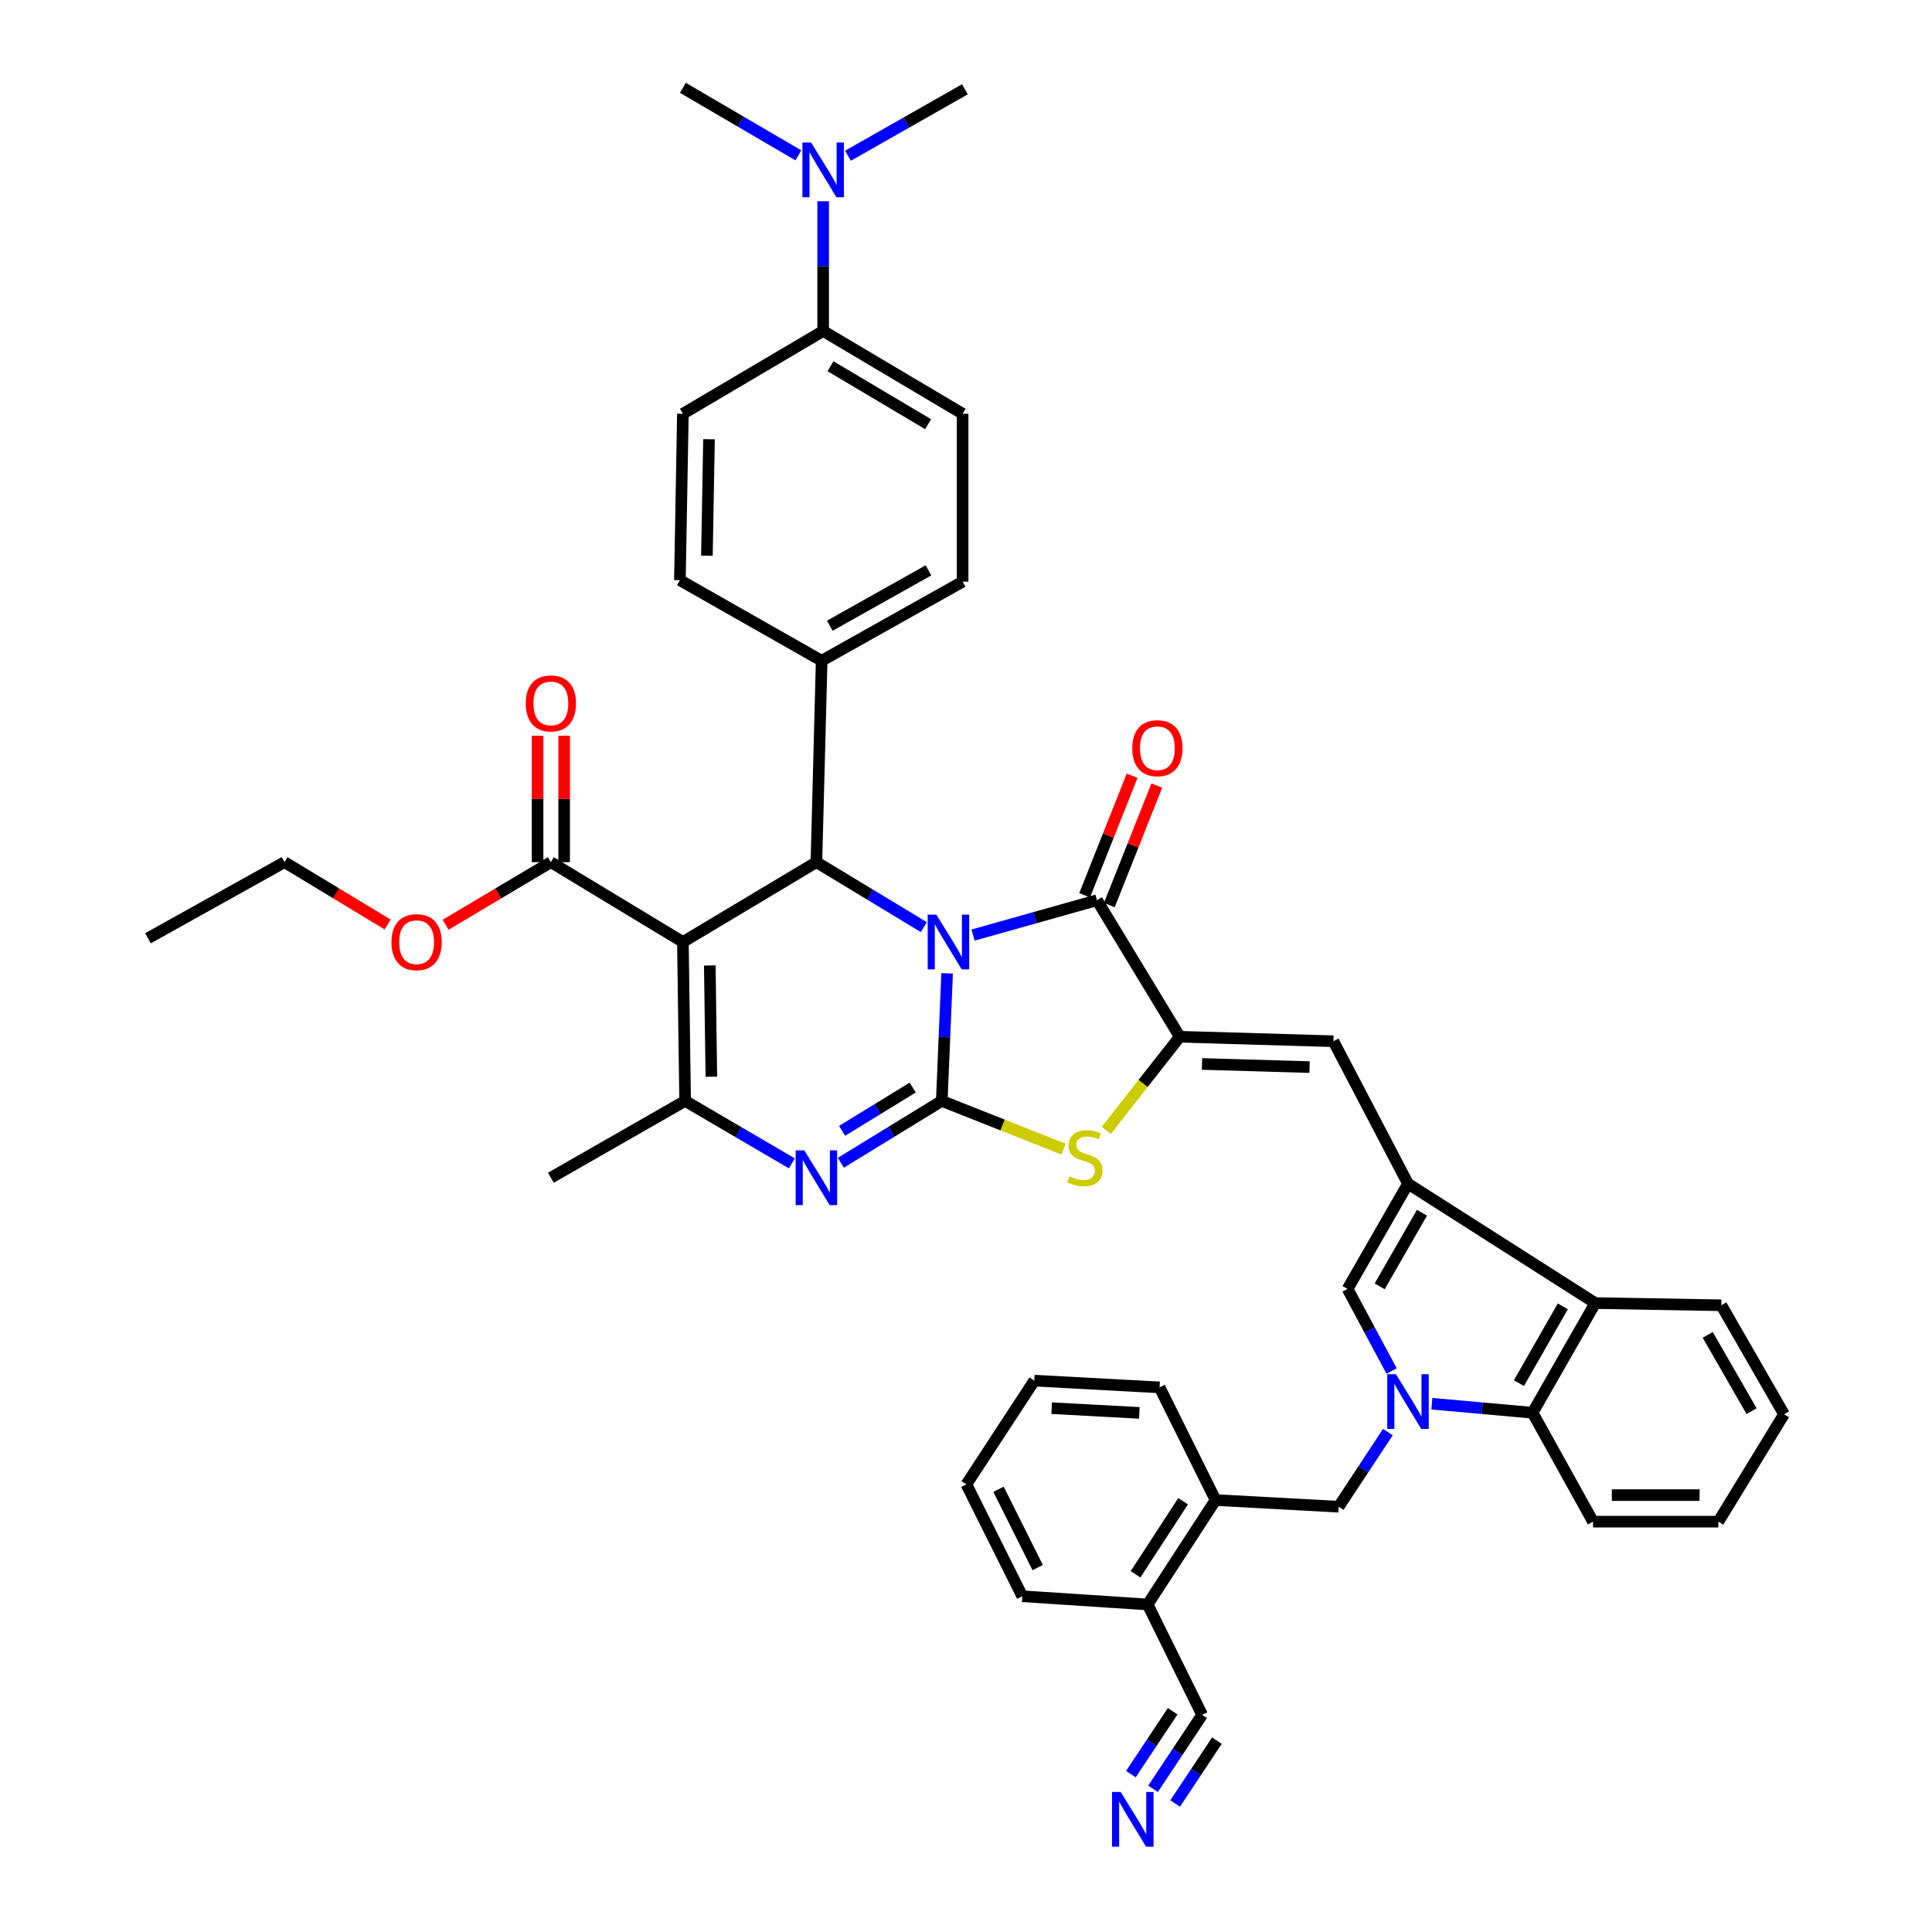 <?xml version='1.0' encoding='iso-8859-1'?>
<svg version='1.1' baseProfile='full'
              xmlns='http://www.w3.org/2000/svg'
                      xmlns:rdkit='http://www.rdkit.org/xml'
                      xmlns:xlink='http://www.w3.org/1999/xlink'
                  xml:space='preserve'
width='1000px' height='1000px' viewBox='0 0 1000 1000'>
<!-- END OF HEADER -->
<rect style='opacity:1.0;fill:#FFFFFF;stroke:none' width='1000' height='1000' x='0' y='0'> </rect>
<path class='bond-0' d='M 490.228,503.801 L 488.842,536.816' style='fill:none;fill-rule:evenodd;stroke:#0000FF;stroke-width:6px;stroke-linecap:butt;stroke-linejoin:miter;stroke-opacity:1' />
<path class='bond-0' d='M 488.842,536.816 L 487.456,569.831' style='fill:none;fill-rule:evenodd;stroke:#000000;stroke-width:6px;stroke-linecap:butt;stroke-linejoin:miter;stroke-opacity:1' />
<path class='bond-2' d='M 503.646,483.999 L 535.72,474.973' style='fill:none;fill-rule:evenodd;stroke:#0000FF;stroke-width:6px;stroke-linecap:butt;stroke-linejoin:miter;stroke-opacity:1' />
<path class='bond-2' d='M 535.72,474.973 L 567.794,465.948' style='fill:none;fill-rule:evenodd;stroke:#000000;stroke-width:6px;stroke-linecap:butt;stroke-linejoin:miter;stroke-opacity:1' />
<path class='bond-4' d='M 478.172,479.878 L 450.372,463.062' style='fill:none;fill-rule:evenodd;stroke:#0000FF;stroke-width:6px;stroke-linecap:butt;stroke-linejoin:miter;stroke-opacity:1' />
<path class='bond-4' d='M 450.372,463.062 L 422.572,446.245' style='fill:none;fill-rule:evenodd;stroke:#000000;stroke-width:6px;stroke-linecap:butt;stroke-linejoin:miter;stroke-opacity:1' />
<path class='bond-3' d='M 487.456,569.831 L 461.335,585.84' style='fill:none;fill-rule:evenodd;stroke:#000000;stroke-width:6px;stroke-linecap:butt;stroke-linejoin:miter;stroke-opacity:1' />
<path class='bond-3' d='M 461.335,585.84 L 435.215,601.848' style='fill:none;fill-rule:evenodd;stroke:#0000FF;stroke-width:6px;stroke-linecap:butt;stroke-linejoin:miter;stroke-opacity:1' />
<path class='bond-3' d='M 472.434,562.909 L 454.15,574.115' style='fill:none;fill-rule:evenodd;stroke:#000000;stroke-width:6px;stroke-linecap:butt;stroke-linejoin:miter;stroke-opacity:1' />
<path class='bond-3' d='M 454.15,574.115 L 435.865,585.321' style='fill:none;fill-rule:evenodd;stroke:#0000FF;stroke-width:6px;stroke-linecap:butt;stroke-linejoin:miter;stroke-opacity:1' />
<path class='bond-8' d='M 487.456,569.831 L 518.979,582.308' style='fill:none;fill-rule:evenodd;stroke:#000000;stroke-width:6px;stroke-linecap:butt;stroke-linejoin:miter;stroke-opacity:1' />
<path class='bond-8' d='M 518.979,582.308 L 550.503,594.785' style='fill:none;fill-rule:evenodd;stroke:#CCCC00;stroke-width:6px;stroke-linecap:butt;stroke-linejoin:miter;stroke-opacity:1' />
<path class='bond-1' d='M 353.464,487.583 L 422.572,446.245' style='fill:none;fill-rule:evenodd;stroke:#000000;stroke-width:6px;stroke-linecap:butt;stroke-linejoin:miter;stroke-opacity:1' />
<path class='bond-7' d='M 353.464,487.583 L 354.625,569.831' style='fill:none;fill-rule:evenodd;stroke:#000000;stroke-width:6px;stroke-linecap:butt;stroke-linejoin:miter;stroke-opacity:1' />
<path class='bond-7' d='M 367.388,499.726 L 368.201,557.3' style='fill:none;fill-rule:evenodd;stroke:#000000;stroke-width:6px;stroke-linecap:butt;stroke-linejoin:miter;stroke-opacity:1' />
<path class='bond-14' d='M 353.464,487.583 L 285.128,446.245' style='fill:none;fill-rule:evenodd;stroke:#000000;stroke-width:6px;stroke-linecap:butt;stroke-linejoin:miter;stroke-opacity:1' />
<path class='bond-5' d='M 567.794,465.948 L 610.645,536.614' style='fill:none;fill-rule:evenodd;stroke:#000000;stroke-width:6px;stroke-linecap:butt;stroke-linejoin:miter;stroke-opacity:1' />
<path class='bond-20' d='M 574.185,468.485 L 586.468,437.546' style='fill:none;fill-rule:evenodd;stroke:#000000;stroke-width:6px;stroke-linecap:butt;stroke-linejoin:miter;stroke-opacity:1' />
<path class='bond-20' d='M 586.468,437.546 L 598.752,406.606' style='fill:none;fill-rule:evenodd;stroke:#FF0000;stroke-width:6px;stroke-linecap:butt;stroke-linejoin:miter;stroke-opacity:1' />
<path class='bond-20' d='M 561.404,463.41 L 573.688,432.471' style='fill:none;fill-rule:evenodd;stroke:#000000;stroke-width:6px;stroke-linecap:butt;stroke-linejoin:miter;stroke-opacity:1' />
<path class='bond-20' d='M 573.688,432.471 L 585.971,401.532' style='fill:none;fill-rule:evenodd;stroke:#FF0000;stroke-width:6px;stroke-linecap:butt;stroke-linejoin:miter;stroke-opacity:1' />
<path class='bond-44' d='M 409.864,602.159 L 382.245,585.995' style='fill:none;fill-rule:evenodd;stroke:#0000FF;stroke-width:6px;stroke-linecap:butt;stroke-linejoin:miter;stroke-opacity:1' />
<path class='bond-44' d='M 382.245,585.995 L 354.625,569.831' style='fill:none;fill-rule:evenodd;stroke:#000000;stroke-width:6px;stroke-linecap:butt;stroke-linejoin:miter;stroke-opacity:1' />
<path class='bond-17' d='M 422.572,446.245 L 425.292,342.002' style='fill:none;fill-rule:evenodd;stroke:#000000;stroke-width:6px;stroke-linecap:butt;stroke-linejoin:miter;stroke-opacity:1' />
<path class='bond-11' d='M 610.645,536.614 L 690.166,538.937' style='fill:none;fill-rule:evenodd;stroke:#000000;stroke-width:6px;stroke-linecap:butt;stroke-linejoin:miter;stroke-opacity:1' />
<path class='bond-11' d='M 622.172,550.708 L 677.836,552.334' style='fill:none;fill-rule:evenodd;stroke:#000000;stroke-width:6px;stroke-linecap:butt;stroke-linejoin:miter;stroke-opacity:1' />
<path class='bond-43' d='M 610.645,536.614 L 591.644,560.836' style='fill:none;fill-rule:evenodd;stroke:#000000;stroke-width:6px;stroke-linecap:butt;stroke-linejoin:miter;stroke-opacity:1' />
<path class='bond-43' d='M 591.644,560.836 L 572.643,585.059' style='fill:none;fill-rule:evenodd;stroke:#CCCC00;stroke-width:6px;stroke-linecap:butt;stroke-linejoin:miter;stroke-opacity:1' />
<path class='bond-6' d='M 720.297,709.637 L 708.902,688.387' style='fill:none;fill-rule:evenodd;stroke:#0000FF;stroke-width:6px;stroke-linecap:butt;stroke-linejoin:miter;stroke-opacity:1' />
<path class='bond-6' d='M 708.902,688.387 L 697.507,667.137' style='fill:none;fill-rule:evenodd;stroke:#000000;stroke-width:6px;stroke-linecap:butt;stroke-linejoin:miter;stroke-opacity:1' />
<path class='bond-15' d='M 718.365,741.241 L 705.625,760.562' style='fill:none;fill-rule:evenodd;stroke:#0000FF;stroke-width:6px;stroke-linecap:butt;stroke-linejoin:miter;stroke-opacity:1' />
<path class='bond-15' d='M 705.625,760.562 L 692.885,779.883' style='fill:none;fill-rule:evenodd;stroke:#000000;stroke-width:6px;stroke-linecap:butt;stroke-linejoin:miter;stroke-opacity:1' />
<path class='bond-46' d='M 741.135,726.559 L 767.199,728.896' style='fill:none;fill-rule:evenodd;stroke:#0000FF;stroke-width:6px;stroke-linecap:butt;stroke-linejoin:miter;stroke-opacity:1' />
<path class='bond-46' d='M 767.199,728.896 L 793.263,731.234' style='fill:none;fill-rule:evenodd;stroke:#000000;stroke-width:6px;stroke-linecap:butt;stroke-linejoin:miter;stroke-opacity:1' />
<path class='bond-30' d='M 354.625,569.831 L 285.128,609.596' style='fill:none;fill-rule:evenodd;stroke:#000000;stroke-width:6px;stroke-linecap:butt;stroke-linejoin:miter;stroke-opacity:1' />
<path class='bond-9' d='M 728.776,612.682 L 690.166,538.937' style='fill:none;fill-rule:evenodd;stroke:#000000;stroke-width:6px;stroke-linecap:butt;stroke-linejoin:miter;stroke-opacity:1' />
<path class='bond-10' d='M 728.776,612.682 L 697.507,667.137' style='fill:none;fill-rule:evenodd;stroke:#000000;stroke-width:6px;stroke-linecap:butt;stroke-linejoin:miter;stroke-opacity:1' />
<path class='bond-10' d='M 736.011,627.698 L 714.123,665.817' style='fill:none;fill-rule:evenodd;stroke:#000000;stroke-width:6px;stroke-linecap:butt;stroke-linejoin:miter;stroke-opacity:1' />
<path class='bond-13' d='M 728.776,612.682 L 825.708,674.479' style='fill:none;fill-rule:evenodd;stroke:#000000;stroke-width:6px;stroke-linecap:butt;stroke-linejoin:miter;stroke-opacity:1' />
<path class='bond-12' d='M 793.263,731.234 L 825.708,674.479' style='fill:none;fill-rule:evenodd;stroke:#000000;stroke-width:6px;stroke-linecap:butt;stroke-linejoin:miter;stroke-opacity:1' />
<path class='bond-12' d='M 786.191,715.896 L 808.903,676.167' style='fill:none;fill-rule:evenodd;stroke:#000000;stroke-width:6px;stroke-linecap:butt;stroke-linejoin:miter;stroke-opacity:1' />
<path class='bond-31' d='M 793.263,731.234 L 824.547,787.614' style='fill:none;fill-rule:evenodd;stroke:#000000;stroke-width:6px;stroke-linecap:butt;stroke-linejoin:miter;stroke-opacity:1' />
<path class='bond-32' d='M 825.708,674.479 L 890.966,675.61' style='fill:none;fill-rule:evenodd;stroke:#000000;stroke-width:6px;stroke-linecap:butt;stroke-linejoin:miter;stroke-opacity:1' />
<path class='bond-24' d='M 292.003,446.245 L 292.003,413.533' style='fill:none;fill-rule:evenodd;stroke:#000000;stroke-width:6px;stroke-linecap:butt;stroke-linejoin:miter;stroke-opacity:1' />
<path class='bond-24' d='M 292.003,413.533 L 292.003,380.82' style='fill:none;fill-rule:evenodd;stroke:#FF0000;stroke-width:6px;stroke-linecap:butt;stroke-linejoin:miter;stroke-opacity:1' />
<path class='bond-24' d='M 278.252,446.245 L 278.252,413.533' style='fill:none;fill-rule:evenodd;stroke:#000000;stroke-width:6px;stroke-linecap:butt;stroke-linejoin:miter;stroke-opacity:1' />
<path class='bond-24' d='M 278.252,413.533 L 278.252,380.82' style='fill:none;fill-rule:evenodd;stroke:#FF0000;stroke-width:6px;stroke-linecap:butt;stroke-linejoin:miter;stroke-opacity:1' />
<path class='bond-29' d='M 285.128,446.245 L 257.89,462.447' style='fill:none;fill-rule:evenodd;stroke:#000000;stroke-width:6px;stroke-linecap:butt;stroke-linejoin:miter;stroke-opacity:1' />
<path class='bond-29' d='M 257.89,462.447 L 230.651,478.648' style='fill:none;fill-rule:evenodd;stroke:#FF0000;stroke-width:6px;stroke-linecap:butt;stroke-linejoin:miter;stroke-opacity:1' />
<path class='bond-19' d='M 692.885,779.883 L 629.171,776.422' style='fill:none;fill-rule:evenodd;stroke:#000000;stroke-width:6px;stroke-linecap:butt;stroke-linejoin:miter;stroke-opacity:1' />
<path class='bond-16' d='M 596.802,925.893 L 609.514,906.751' style='fill:none;fill-rule:evenodd;stroke:#0000FF;stroke-width:6px;stroke-linecap:butt;stroke-linejoin:miter;stroke-opacity:1' />
<path class='bond-16' d='M 609.514,906.751 L 622.227,887.61' style='fill:none;fill-rule:evenodd;stroke:#000000;stroke-width:6px;stroke-linecap:butt;stroke-linejoin:miter;stroke-opacity:1' />
<path class='bond-16' d='M 608.257,933.5 L 619.063,917.23' style='fill:none;fill-rule:evenodd;stroke:#0000FF;stroke-width:6px;stroke-linecap:butt;stroke-linejoin:miter;stroke-opacity:1' />
<path class='bond-16' d='M 619.063,917.23 L 629.868,900.96' style='fill:none;fill-rule:evenodd;stroke:#000000;stroke-width:6px;stroke-linecap:butt;stroke-linejoin:miter;stroke-opacity:1' />
<path class='bond-16' d='M 585.347,918.285 L 596.152,902.015' style='fill:none;fill-rule:evenodd;stroke:#0000FF;stroke-width:6px;stroke-linecap:butt;stroke-linejoin:miter;stroke-opacity:1' />
<path class='bond-16' d='M 596.152,902.015 L 606.958,885.744' style='fill:none;fill-rule:evenodd;stroke:#000000;stroke-width:6px;stroke-linecap:butt;stroke-linejoin:miter;stroke-opacity:1' />
<path class='bond-25' d='M 425.292,342.002 L 351.913,300.305' style='fill:none;fill-rule:evenodd;stroke:#000000;stroke-width:6px;stroke-linecap:butt;stroke-linejoin:miter;stroke-opacity:1' />
<path class='bond-26' d='M 425.292,342.002 L 498.251,301.069' style='fill:none;fill-rule:evenodd;stroke:#000000;stroke-width:6px;stroke-linecap:butt;stroke-linejoin:miter;stroke-opacity:1' />
<path class='bond-26' d='M 429.507,323.869 L 480.578,295.216' style='fill:none;fill-rule:evenodd;stroke:#000000;stroke-width:6px;stroke-linecap:butt;stroke-linejoin:miter;stroke-opacity:1' />
<path class='bond-18' d='M 622.227,887.61 L 594.006,830.465' style='fill:none;fill-rule:evenodd;stroke:#000000;stroke-width:6px;stroke-linecap:butt;stroke-linejoin:miter;stroke-opacity:1' />
<path class='bond-22' d='M 629.171,776.422 L 594.006,830.465' style='fill:none;fill-rule:evenodd;stroke:#000000;stroke-width:6px;stroke-linecap:butt;stroke-linejoin:miter;stroke-opacity:1' />
<path class='bond-22' d='M 612.37,777.029 L 587.754,814.859' style='fill:none;fill-rule:evenodd;stroke:#000000;stroke-width:6px;stroke-linecap:butt;stroke-linejoin:miter;stroke-opacity:1' />
<path class='bond-33' d='M 629.171,776.422 L 600.194,718.109' style='fill:none;fill-rule:evenodd;stroke:#000000;stroke-width:6px;stroke-linecap:butt;stroke-linejoin:miter;stroke-opacity:1' />
<path class='bond-21' d='M 426.064,171.318 L 498.251,214.168' style='fill:none;fill-rule:evenodd;stroke:#000000;stroke-width:6px;stroke-linecap:butt;stroke-linejoin:miter;stroke-opacity:1' />
<path class='bond-21' d='M 429.872,189.57 L 480.403,219.566' style='fill:none;fill-rule:evenodd;stroke:#000000;stroke-width:6px;stroke-linecap:butt;stroke-linejoin:miter;stroke-opacity:1' />
<path class='bond-23' d='M 426.064,171.318 L 426.064,137.735' style='fill:none;fill-rule:evenodd;stroke:#000000;stroke-width:6px;stroke-linecap:butt;stroke-linejoin:miter;stroke-opacity:1' />
<path class='bond-23' d='M 426.064,137.735 L 426.064,104.153' style='fill:none;fill-rule:evenodd;stroke:#0000FF;stroke-width:6px;stroke-linecap:butt;stroke-linejoin:miter;stroke-opacity:1' />
<path class='bond-45' d='M 426.064,171.318 L 353.464,214.168' style='fill:none;fill-rule:evenodd;stroke:#000000;stroke-width:6px;stroke-linecap:butt;stroke-linejoin:miter;stroke-opacity:1' />
<path class='bond-36' d='M 594.006,830.465 L 529.138,826.217' style='fill:none;fill-rule:evenodd;stroke:#000000;stroke-width:6px;stroke-linecap:butt;stroke-linejoin:miter;stroke-opacity:1' />
<path class='bond-34' d='M 438.913,80.606 L 469.17,63.412' style='fill:none;fill-rule:evenodd;stroke:#0000FF;stroke-width:6px;stroke-linecap:butt;stroke-linejoin:miter;stroke-opacity:1' />
<path class='bond-34' d='M 469.17,63.412 L 499.427,46.218' style='fill:none;fill-rule:evenodd;stroke:#000000;stroke-width:6px;stroke-linecap:butt;stroke-linejoin:miter;stroke-opacity:1' />
<path class='bond-35' d='M 413.221,80.398 L 383.343,62.926' style='fill:none;fill-rule:evenodd;stroke:#0000FF;stroke-width:6px;stroke-linecap:butt;stroke-linejoin:miter;stroke-opacity:1' />
<path class='bond-35' d='M 383.343,62.926 L 353.464,45.455' style='fill:none;fill-rule:evenodd;stroke:#000000;stroke-width:6px;stroke-linecap:butt;stroke-linejoin:miter;stroke-opacity:1' />
<path class='bond-27' d='M 351.913,300.305 L 353.464,214.168' style='fill:none;fill-rule:evenodd;stroke:#000000;stroke-width:6px;stroke-linecap:butt;stroke-linejoin:miter;stroke-opacity:1' />
<path class='bond-27' d='M 365.895,287.632 L 366.981,227.336' style='fill:none;fill-rule:evenodd;stroke:#000000;stroke-width:6px;stroke-linecap:butt;stroke-linejoin:miter;stroke-opacity:1' />
<path class='bond-28' d='M 498.251,301.069 L 498.251,214.168' style='fill:none;fill-rule:evenodd;stroke:#000000;stroke-width:6px;stroke-linecap:butt;stroke-linejoin:miter;stroke-opacity:1' />
<path class='bond-37' d='M 200.633,478.515 L 173.948,462.38' style='fill:none;fill-rule:evenodd;stroke:#FF0000;stroke-width:6px;stroke-linecap:butt;stroke-linejoin:miter;stroke-opacity:1' />
<path class='bond-37' d='M 173.948,462.38 L 147.263,446.245' style='fill:none;fill-rule:evenodd;stroke:#000000;stroke-width:6px;stroke-linecap:butt;stroke-linejoin:miter;stroke-opacity:1' />
<path class='bond-47' d='M 824.547,787.614 L 889.423,787.614' style='fill:none;fill-rule:evenodd;stroke:#000000;stroke-width:6px;stroke-linecap:butt;stroke-linejoin:miter;stroke-opacity:1' />
<path class='bond-47' d='M 834.278,773.863 L 879.691,773.863' style='fill:none;fill-rule:evenodd;stroke:#000000;stroke-width:6px;stroke-linecap:butt;stroke-linejoin:miter;stroke-opacity:1' />
<path class='bond-39' d='M 890.966,675.61 L 923.411,732.021' style='fill:none;fill-rule:evenodd;stroke:#000000;stroke-width:6px;stroke-linecap:butt;stroke-linejoin:miter;stroke-opacity:1' />
<path class='bond-39' d='M 883.912,690.928 L 906.624,730.415' style='fill:none;fill-rule:evenodd;stroke:#000000;stroke-width:6px;stroke-linecap:butt;stroke-linejoin:miter;stroke-opacity:1' />
<path class='bond-41' d='M 600.194,718.109 L 535.349,714.61' style='fill:none;fill-rule:evenodd;stroke:#000000;stroke-width:6px;stroke-linecap:butt;stroke-linejoin:miter;stroke-opacity:1' />
<path class='bond-41' d='M 589.726,731.316 L 544.334,728.866' style='fill:none;fill-rule:evenodd;stroke:#000000;stroke-width:6px;stroke-linecap:butt;stroke-linejoin:miter;stroke-opacity:1' />
<path class='bond-48' d='M 529.138,826.217 L 500.199,768.301' style='fill:none;fill-rule:evenodd;stroke:#000000;stroke-width:6px;stroke-linecap:butt;stroke-linejoin:miter;stroke-opacity:1' />
<path class='bond-48' d='M 537.098,811.384 L 516.841,770.842' style='fill:none;fill-rule:evenodd;stroke:#000000;stroke-width:6px;stroke-linecap:butt;stroke-linejoin:miter;stroke-opacity:1' />
<path class='bond-40' d='M 147.263,446.245 L 76.589,485.643' style='fill:none;fill-rule:evenodd;stroke:#000000;stroke-width:6px;stroke-linecap:butt;stroke-linejoin:miter;stroke-opacity:1' />
<path class='bond-38' d='M 889.423,787.614 L 923.411,732.021' style='fill:none;fill-rule:evenodd;stroke:#000000;stroke-width:6px;stroke-linecap:butt;stroke-linejoin:miter;stroke-opacity:1' />
<path class='bond-42' d='M 535.349,714.61 L 500.199,768.301' style='fill:none;fill-rule:evenodd;stroke:#000000;stroke-width:6px;stroke-linecap:butt;stroke-linejoin:miter;stroke-opacity:1' />
<path  class='atom-0' d='M 484.649 473.423
L 493.929 488.423
Q 494.849 489.903, 496.329 492.583
Q 497.809 495.263, 497.889 495.423
L 497.889 473.423
L 501.649 473.423
L 501.649 501.743
L 497.769 501.743
L 487.809 485.343
Q 486.649 483.423, 485.409 481.223
Q 484.209 479.023, 483.849 478.343
L 483.849 501.743
L 480.169 501.743
L 480.169 473.423
L 484.649 473.423
' fill='#0000FF'/>
<path  class='atom-4' d='M 416.312 595.436
L 425.592 610.436
Q 426.512 611.916, 427.992 614.596
Q 429.472 617.276, 429.552 617.436
L 429.552 595.436
L 433.312 595.436
L 433.312 623.756
L 429.432 623.756
L 419.472 607.356
Q 418.312 605.436, 417.072 603.236
Q 415.872 601.036, 415.512 600.356
L 415.512 623.756
L 411.832 623.756
L 411.832 595.436
L 416.312 595.436
' fill='#0000FF'/>
<path  class='atom-7' d='M 722.516 711.291
L 731.796 726.291
Q 732.716 727.771, 734.196 730.451
Q 735.676 733.131, 735.756 733.291
L 735.756 711.291
L 739.516 711.291
L 739.516 739.611
L 735.636 739.611
L 725.676 723.211
Q 724.516 721.291, 723.276 719.091
Q 722.076 716.891, 721.716 716.211
L 721.716 739.611
L 718.036 739.611
L 718.036 711.291
L 722.516 711.291
' fill='#0000FF'/>
<path  class='atom-9' d='M 553.575 608.888
Q 553.895 609.008, 555.215 609.568
Q 556.535 610.128, 557.975 610.488
Q 559.455 610.808, 560.895 610.808
Q 563.575 610.808, 565.135 609.528
Q 566.695 608.208, 566.695 605.928
Q 566.695 604.368, 565.895 603.408
Q 565.135 602.448, 563.935 601.928
Q 562.735 601.408, 560.735 600.808
Q 558.215 600.048, 556.695 599.328
Q 555.215 598.608, 554.135 597.088
Q 553.095 595.568, 553.095 593.008
Q 553.095 589.448, 555.495 587.248
Q 557.935 585.048, 562.735 585.048
Q 566.015 585.048, 569.735 586.608
L 568.815 589.688
Q 565.415 588.288, 562.855 588.288
Q 560.095 588.288, 558.575 589.448
Q 557.055 590.568, 557.095 592.528
Q 557.095 594.048, 557.855 594.968
Q 558.655 595.888, 559.775 596.408
Q 560.935 596.928, 562.855 597.528
Q 565.415 598.328, 566.935 599.128
Q 568.455 599.928, 569.535 601.568
Q 570.655 603.168, 570.655 605.928
Q 570.655 609.848, 568.015 611.968
Q 565.415 614.048, 561.055 614.048
Q 558.535 614.048, 556.615 613.488
Q 554.735 612.968, 552.495 612.048
L 553.575 608.888
' fill='#CCCC00'/>
<path  class='atom-17' d='M 580.06 927.515
L 589.34 942.515
Q 590.26 943.995, 591.74 946.675
Q 593.22 949.355, 593.3 949.515
L 593.3 927.515
L 597.06 927.515
L 597.06 955.835
L 593.18 955.835
L 583.22 939.435
Q 582.06 937.515, 580.82 935.315
Q 579.62 933.115, 579.26 932.435
L 579.26 955.835
L 575.58 955.835
L 575.58 927.515
L 580.06 927.515
' fill='#0000FF'/>
<path  class='atom-21' d='M 586.063 387.271
Q 586.063 380.471, 589.423 376.671
Q 592.783 372.871, 599.063 372.871
Q 605.343 372.871, 608.703 376.671
Q 612.063 380.471, 612.063 387.271
Q 612.063 394.151, 608.663 398.071
Q 605.263 401.951, 599.063 401.951
Q 592.823 401.951, 589.423 398.071
Q 586.063 394.191, 586.063 387.271
M 599.063 398.751
Q 603.383 398.751, 605.703 395.871
Q 608.063 392.951, 608.063 387.271
Q 608.063 381.711, 605.703 378.911
Q 603.383 376.071, 599.063 376.071
Q 594.743 376.071, 592.383 378.871
Q 590.063 381.671, 590.063 387.271
Q 590.063 392.991, 592.383 395.871
Q 594.743 398.751, 599.063 398.751
' fill='#FF0000'/>
<path  class='atom-24' d='M 419.804 73.748
L 429.084 88.748
Q 430.004 90.228, 431.484 92.908
Q 432.964 95.588, 433.044 95.748
L 433.044 73.748
L 436.804 73.748
L 436.804 102.068
L 432.924 102.068
L 422.964 85.668
Q 421.804 83.748, 420.564 81.548
Q 419.364 79.348, 419.004 78.668
L 419.004 102.068
L 415.324 102.068
L 415.324 73.748
L 419.804 73.748
' fill='#0000FF'/>
<path  class='atom-25' d='M 272.128 364.084
Q 272.128 357.284, 275.488 353.484
Q 278.848 349.684, 285.128 349.684
Q 291.408 349.684, 294.768 353.484
Q 298.128 357.284, 298.128 364.084
Q 298.128 370.964, 294.728 374.884
Q 291.328 378.764, 285.128 378.764
Q 278.888 378.764, 275.488 374.884
Q 272.128 371.004, 272.128 364.084
M 285.128 375.564
Q 289.448 375.564, 291.768 372.684
Q 294.128 369.764, 294.128 364.084
Q 294.128 358.524, 291.768 355.724
Q 289.448 352.884, 285.128 352.884
Q 280.808 352.884, 278.448 355.684
Q 276.128 358.484, 276.128 364.084
Q 276.128 369.804, 278.448 372.684
Q 280.808 375.564, 285.128 375.564
' fill='#FF0000'/>
<path  class='atom-30' d='M 202.63 487.663
Q 202.63 480.863, 205.99 477.063
Q 209.35 473.263, 215.63 473.263
Q 221.91 473.263, 225.27 477.063
Q 228.63 480.863, 228.63 487.663
Q 228.63 494.543, 225.23 498.463
Q 221.83 502.343, 215.63 502.343
Q 209.39 502.343, 205.99 498.463
Q 202.63 494.583, 202.63 487.663
M 215.63 499.143
Q 219.95 499.143, 222.27 496.263
Q 224.63 493.343, 224.63 487.663
Q 224.63 482.103, 222.27 479.303
Q 219.95 476.463, 215.63 476.463
Q 211.31 476.463, 208.95 479.263
Q 206.63 482.063, 206.63 487.663
Q 206.63 493.383, 208.95 496.263
Q 211.31 499.143, 215.63 499.143
' fill='#FF0000'/>
</svg>
